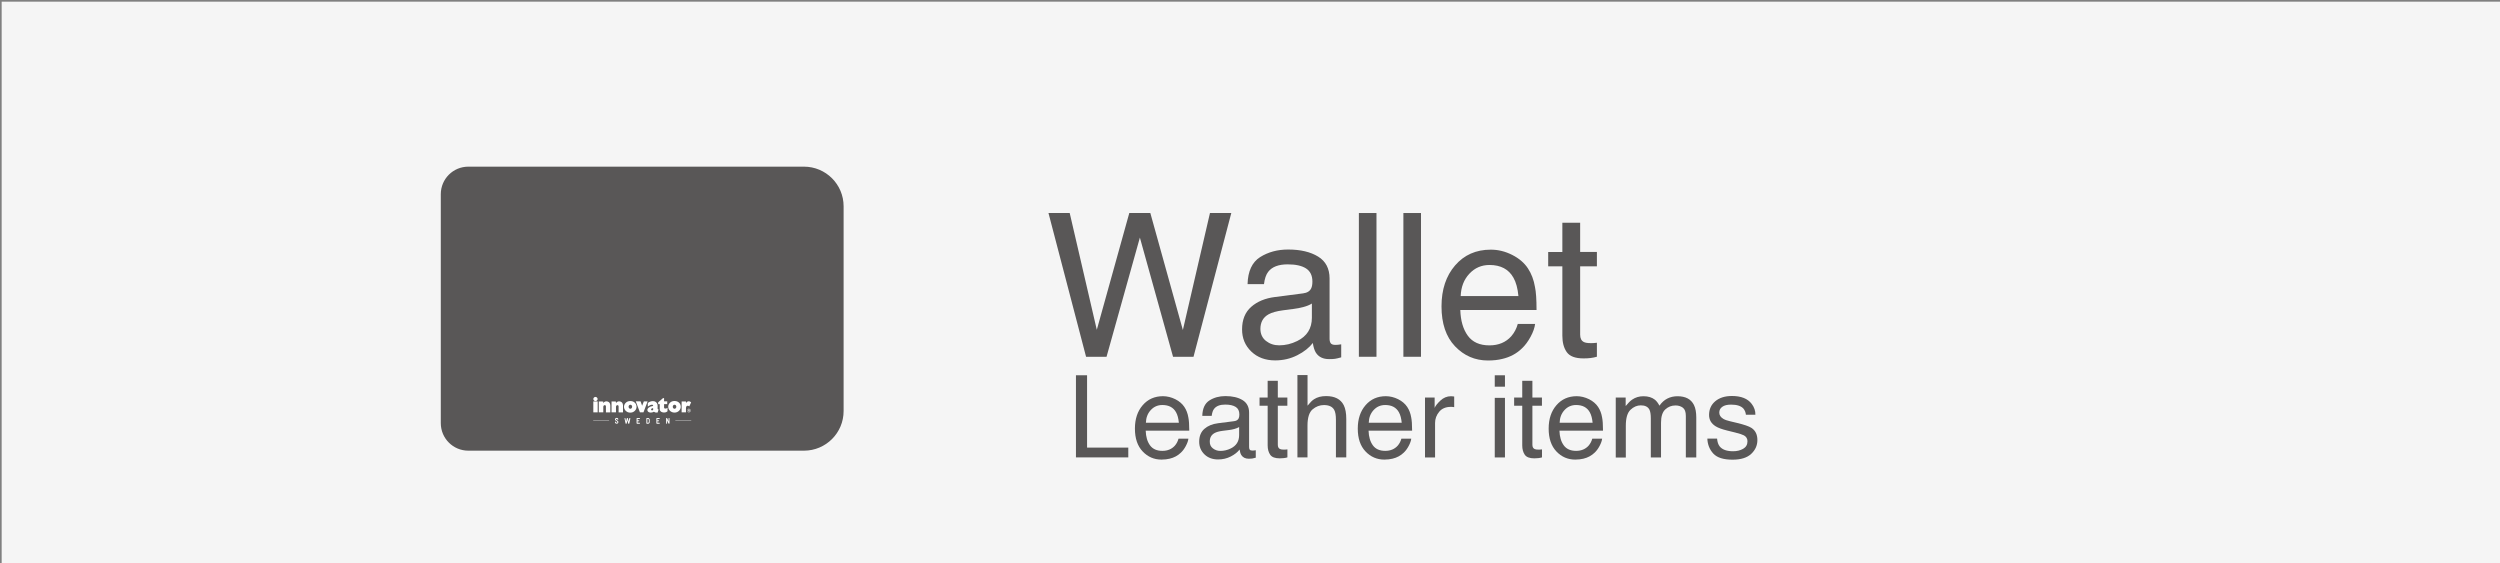 <?xml version="1.0" encoding="utf-8"?>
<!-- Generator: Adobe Illustrator 24.1.0, SVG Export Plug-In . SVG Version: 6.00 Build 0)  -->
<svg version="1.1" xmlns="http://www.w3.org/2000/svg" xmlns:xlink="http://www.w3.org/1999/xlink" x="0px" y="0px"
	 viewBox="0 0 524 118" style="enable-background:new 0 0 524 118;" xml:space="preserve">
<rect x="0" y="0" width="524" height="118" fill="#808080" stroke="none"/>
<style type="text/css">
	.st0{fill:#F5F5F5;}
	.st1{fill:#595757;}
	.st2{fill:#FFFFFF;}
</style>
<g id="_base">
	<rect x="0.35" y="0.35" class="st0" width="524" height="118"/>
</g>
<g id="レイヤー_3">
	<g>
		<path class="st1" d="M224.21,44.65l5.68,24.48l6.81-24.48h4.41l6.82,24.52l5.68-24.52h4.47l-7.92,30.13h-4.29l-6.95-24.98
			l-6.99,24.98h-4.29l-7.88-30.13H224.21z"/>
		<path class="st1" d="M273.13,61.49c0.85-0.11,1.42-0.46,1.7-1.06c0.16-0.33,0.25-0.8,0.25-1.42c0-1.26-0.45-2.18-1.34-2.75
			c-0.89-0.57-2.17-0.85-3.84-0.85c-1.92,0-3.29,0.52-4.09,1.57c-0.45,0.58-0.74,1.44-0.88,2.58h-3.44c0.07-2.71,0.95-4.6,2.63-5.67
			c1.69-1.06,3.64-1.59,5.87-1.59c2.58,0,4.68,0.49,6.29,1.48c1.6,0.98,2.4,2.52,2.4,4.59v12.65c0,0.38,0.08,0.69,0.24,0.92
			c0.16,0.23,0.49,0.35,0.99,0.35c0.16,0,0.35-0.01,0.55-0.03s0.42-0.05,0.66-0.09v2.73c-0.57,0.16-1.01,0.27-1.31,0.31
			s-0.71,0.06-1.23,0.06c-1.27,0-2.19-0.45-2.77-1.35c-0.3-0.48-0.51-1.16-0.64-2.03c-0.75,0.98-1.83,1.84-3.24,2.56
			s-2.96,1.09-4.66,1.09c-2.04,0-3.7-0.62-4.99-1.85c-1.29-1.24-1.94-2.78-1.94-4.64c0-2.03,0.64-3.61,1.91-4.73
			c1.27-1.12,2.94-1.81,5-2.07L273.13,61.49z M265.35,71.46c0.78,0.61,1.7,0.92,2.77,0.92c1.3,0,2.56-0.3,3.77-0.9
			c2.05-1,3.08-2.63,3.08-4.89v-2.97c-0.45,0.29-1.03,0.53-1.74,0.72c-0.71,0.19-1.41,0.33-2.09,0.41l-2.23,0.29
			c-1.34,0.18-2.34,0.46-3.02,0.84c-1.14,0.64-1.71,1.66-1.71,3.07C264.19,70.01,264.58,70.85,265.35,71.46z"/>
		<path class="st1" d="M284.82,44.65h3.69v30.13h-3.69V44.65z"/>
		<path class="st1" d="M294.15,44.65h3.69v30.13h-3.69V44.65z"/>
		<path class="st1" d="M316.94,53.42c1.45,0.73,2.56,1.68,3.32,2.84c0.73,1.11,1.22,2.4,1.47,3.88c0.22,1.01,0.33,2.62,0.33,4.84
			h-15.98c0.07,2.23,0.59,4.03,1.57,5.38c0.98,1.35,2.49,2.03,4.54,2.03c1.91,0,3.44-0.64,4.58-1.92c0.64-0.74,1.09-1.6,1.36-2.58
			h3.63c-0.1,0.81-0.41,1.71-0.95,2.7s-1.14,1.8-1.81,2.43c-1.11,1.09-2.49,1.83-4.13,2.21c-0.88,0.22-1.88,0.33-2.99,0.33
			c-2.72,0-5.02-1-6.91-2.98s-2.83-4.77-2.83-8.36c0-3.53,0.95-6.39,2.85-8.59s4.39-3.3,7.46-3.3
			C313.99,52.32,315.49,52.69,316.94,53.42z M318.26,62.04c-0.15-1.6-0.5-2.88-1.04-3.83c-1-1.78-2.68-2.67-5.02-2.67
			c-1.68,0-3.09,0.61-4.23,1.84c-1.14,1.22-1.74,2.78-1.81,4.67H318.26z"/>
		<path class="st1" d="M327.47,46.68h3.73v6.13h3.51v3.01h-3.51v14.33c0,0.77,0.26,1.28,0.78,1.54c0.29,0.15,0.77,0.23,1.44,0.23
			c0.18,0,0.37,0,0.57-0.01s0.44-0.03,0.72-0.07v2.93c-0.42,0.12-0.86,0.21-1.32,0.27s-0.95,0.08-1.49,0.08
			c-1.72,0-2.89-0.44-3.51-1.32s-0.92-2.03-0.92-3.43V55.83h-2.97v-3.01h2.97V46.68z"/>
	</g>
	<g>
		<path class="st1" d="M168.51,94.46H98.16c-3.19,0-5.77-2.58-5.77-5.77V40.7c0-3.19,2.58-5.77,5.77-5.77h70.35
			c4.59,0,8.31,3.72,8.31,8.31v42.9C176.83,90.74,173.1,94.46,168.51,94.46z"/>
		<g>
			<path class="st2" d="M124.36,83.63c0-0.23,0.21-0.44,0.45-0.44c0.24,0,0.45,0.22,0.45,0.44c0,0.22-0.19,0.44-0.45,0.44
				C124.56,84.07,124.36,83.86,124.36,83.63z"/>
			<rect x="124.36" y="84.14" class="st2" width="0.91" height="2.29"/>
			<path class="st2" d="M125.51,84.14l0,2.29l0.94,0l0-1.14c0-0.24,0.15-0.37,0.29-0.37c0.15,0,0.26,0.08,0.26,0.29l0,1.23l0.92,0
				l0-1.48c0-0.46-0.27-0.8-0.8-0.84c-0.29,0-0.5,0.12-0.68,0.37l0-0.33L125.51,84.14z"/>
			<path class="st2" d="M128.18,84.14l0,2.29l0.93,0l0-1.14c0-0.24,0.15-0.37,0.29-0.37c0.15,0,0.26,0.08,0.26,0.29l0,1.23l0.92,0
				l0-1.48c0-0.46-0.27-0.8-0.8-0.84c-0.29,0-0.5,0.12-0.68,0.37v-0.33L128.18,84.14z"/>
			<polygon class="st2" points="133.26,84.12 134.13,86.43 134.87,86.43 135.74,84.13 134.95,84.13 134.59,85.05 134.26,84.12 			
				"/>
			<path class="st2" d="M137.83,85.62l0.01-0.57c0-0.2-0.04-0.35-0.14-0.52c-0.11-0.17-0.35-0.46-0.86-0.46
				c-0.3,0-0.49,0.08-0.68,0.16c-0.13,0.06-0.26,0.13-0.38,0.26l0,0.73c0.28-0.21,0.62-0.39,0.86-0.39c0.15,0,0.24,0.03,0.26,0.14
				c0,0.05-0.02,0.11-0.12,0.14c-0.39,0.08-0.49,0.1-0.85,0.35c-0.15,0.15-0.25,0.28-0.24,0.51c0.03,0.28,0.25,0.5,0.7,0.51
				c0.28-0.03,0.42-0.04,0.68-0.18c0.21,0.14,0.35,0.21,0.77,0.16l0.2-0.62C137.95,85.83,137.83,85.77,137.83,85.62z M136.87,85.95
				c-0.07,0.05-0.13,0.06-0.19,0.06c-0.07,0-0.21-0.02-0.21-0.18c0-0.16,0.2-0.27,0.31-0.27c0.05,0,0.09,0,0.09,0
				c0.02,0.01,0.03,0.02,0.03,0.06l0,0.27C136.9,85.92,136.88,85.94,136.87,85.95z"/>
			<path class="st2" d="M137.95,84.33v0.37h0.33l0,0.97c0,0.25,0.01,0.43,0.32,0.65c0.15,0.07,0.35,0.15,0.57,0.15
				c0.25-0.01,0.46-0.03,0.74-0.27l0-0.72c-0.2,0.12-0.28,0.16-0.45,0.16c-0.15,0-0.23-0.05-0.27-0.21l0-0.73l0.66,0l0-0.58l-0.66,0
				l0-0.67h-0.23L137.95,84.33z"/>
			<path class="st2" d="M142.87,84.15l0,2.27l0.91,0l0-0.88c0-0.2,0.08-0.5,0.36-0.5c0.13,0,0.27,0.08,0.34,0.14l0.38-0.85
				c-0.13-0.12-0.3-0.22-0.5-0.22c-0.21,0-0.36,0.07-0.58,0.36l0-0.32L142.87,84.15z"/>
			<path class="st2" d="M132.11,84.06c-0.76-0.02-1.32,0.56-1.32,1.21c0,0.64,0.55,1.22,1.32,1.22c0.77,0,1.31-0.59,1.31-1.22
				C133.41,84.45,132.74,84.05,132.11,84.06z M132.12,85.68c-0.2,0-0.37-0.19-0.37-0.42c0-0.2,0.13-0.42,0.37-0.43
				c0.24,0,0.38,0.21,0.38,0.43C132.49,85.49,132.32,85.68,132.12,85.68z"/>
			<path class="st2" d="M141.38,84.05c-0.76-0.02-1.32,0.56-1.32,1.21c0,0.64,0.55,1.22,1.32,1.22c0.77,0,1.31-0.59,1.31-1.22
				C142.68,84.44,142.01,84.04,141.38,84.05z M141.38,85.68c-0.2,0-0.37-0.19-0.37-0.42c0-0.2,0.13-0.43,0.37-0.43
				c0.24,0,0.38,0.21,0.38,0.43C141.76,85.48,141.58,85.68,141.38,85.68z"/>
			<path class="st2" d="M144.38,86.43c0.1,0,0.2-0.04,0.27-0.11c0.07-0.07,0.11-0.17,0.11-0.27c0-0.1-0.04-0.2-0.11-0.27
				s-0.17-0.11-0.27-0.11c-0.21,0-0.38,0.17-0.38,0.38c0,0.1,0.04,0.2,0.11,0.27C144.18,86.39,144.27,86.43,144.38,86.43z
				 M144.05,86.05c0-0.09,0.03-0.17,0.09-0.23c0.06-0.06,0.14-0.09,0.23-0.09c0.09,0,0.17,0.03,0.23,0.09
				c0.06,0.06,0.09,0.14,0.09,0.23c0,0.18-0.15,0.32-0.32,0.32c-0.09,0-0.17-0.03-0.23-0.09C144.09,86.22,144.05,86.14,144.05,86.05
				z"/>
			<path class="st2" d="M144.21,85.82h0.22c0.12,0,0.14,0.09,0.14,0.13c0,0.05-0.03,0.09-0.07,0.11c0.04,0.02,0.06,0.03,0.06,0.12
				c0,0.07,0,0.08,0.01,0.09v0.01h-0.1c-0.01-0.02-0.01-0.05-0.01-0.09c0-0.06,0-0.09-0.07-0.09h-0.08v0.18h-0.09V85.82z
				 M144.4,86.02c0.05,0,0.07-0.02,0.07-0.06c0-0.02-0.01-0.06-0.07-0.06h-0.1v0.12H144.4z"/>
			<path class="st2" d="M127.64,88.22h-3.28c-0.02,0-0.04-0.02-0.04-0.04c0-0.02,0.02-0.04,0.04-0.04h3.28
				c0.02,0,0.04,0.02,0.04,0.04C127.68,88.2,127.66,88.22,127.64,88.22z"/>
			<path class="st2" d="M144.86,88.22h-3.28c-0.02,0-0.04-0.02-0.04-0.04c0-0.02,0.02-0.04,0.04-0.04h3.28
				c0.02,0,0.04,0.02,0.04,0.04C144.9,88.2,144.88,88.22,144.86,88.22z"/>
			<g>
				<path class="st2" d="M129.33,88.12c-0.02-0.01-0.04-0.02-0.05-0.03l-0.03-0.02c-0.08-0.04-0.14-0.07-0.14-0.15
					c0-0.03,0.03-0.12,0.14-0.12h0.01c0.08,0,0.13,0.04,0.14,0.1c0.01,0.05,0.05,0.09,0.1,0.09c0.06,0,0.1-0.04,0.1-0.1
					c0-0.16-0.15-0.3-0.33-0.3h-0.02c-0.19,0-0.34,0.14-0.34,0.31c0,0.2,0.13,0.26,0.26,0.33c0.02,0.01,0.05,0.03,0.07,0.04
					l0.03,0.02c0.09,0.05,0.15,0.08,0.15,0.18c0,0.1-0.04,0.14-0.15,0.14h-0.02c-0.07,0-0.16-0.04-0.16-0.14
					c0-0.06-0.04-0.1-0.1-0.1c-0.05,0-0.1,0.03-0.1,0.1c0,0.23,0.18,0.33,0.36,0.33h0.01c0.21,0,0.35-0.13,0.35-0.34
					C129.61,88.27,129.47,88.2,129.33,88.12z"/>
				<path class="st2" d="M131.99,87.61c-0.05,0-0.09,0.03-0.09,0.08l-0.14,0.65l-0.15-0.66c-0.01-0.04-0.05-0.07-0.1-0.07h-0.03
					c-0.05,0-0.09,0.03-0.1,0.07l-0.15,0.66l-0.14-0.65c-0.01-0.05-0.05-0.08-0.09-0.08c-0.03,0-0.06,0.01-0.08,0.04
					c-0.02,0.02-0.03,0.05-0.02,0.08l0.22,1.01c0.01,0.05,0.05,0.08,0.1,0.08h0.03c0.05,0,0.09-0.03,0.1-0.07l0.16-0.68l0.16,0.68
					c0.01,0.04,0.04,0.07,0.1,0.07h0.03c0.05,0,0.09-0.03,0.1-0.08l0.22-1.01c0.01-0.03,0-0.06-0.02-0.08
					C132.05,87.63,132.02,87.61,131.99,87.61z"/>
				<path class="st2" d="M134.04,87.82c0.06,0,0.1-0.04,0.1-0.1c0-0.06-0.04-0.1-0.1-0.1h-0.51c-0.05,0-0.1,0.05-0.1,0.1v0.99
					c0,0.05,0.05,0.1,0.1,0.1h0.51c0.06,0,0.1-0.04,0.1-0.1s-0.04-0.1-0.1-0.1h-0.41V88.3h0.27c0.06,0,0.1-0.05,0.1-0.1
					c0-0.05-0.03-0.1-0.1-0.1h-0.27v-0.28H134.04z"/>
				<path class="st2" d="M135.84,87.62h-0.26c-0.05,0-0.1,0.05-0.1,0.1v0.99c0,0.05,0.05,0.1,0.1,0.1h0.26
					c0.19,0,0.34-0.15,0.34-0.34v-0.5C136.18,87.78,136.03,87.62,135.84,87.62z M135.84,88.62h-0.16v-0.8h0.17
					c0.08,0,0.15,0.07,0.15,0.15v0.5C135.98,88.55,135.92,88.62,135.84,88.62z"/>
				<path class="st2" d="M138.19,87.82c0.06,0,0.1-0.04,0.1-0.1c0-0.06-0.04-0.1-0.1-0.1h-0.51c-0.05,0-0.1,0.05-0.1,0.1v0.99
					c0,0.05,0.05,0.1,0.1,0.1h0.51c0.06,0,0.1-0.04,0.1-0.1s-0.04-0.1-0.1-0.1h-0.41V88.3h0.27c0.06,0,0.1-0.05,0.1-0.1
					c0-0.05-0.03-0.1-0.1-0.1h-0.27v-0.28H138.19z"/>
				<path class="st2" d="M140.23,87.61c-0.05,0-0.1,0.03-0.1,0.1v0.61l-0.28-0.64c-0.03-0.06-0.07-0.07-0.12-0.07
					c-0.06,0-0.11,0.04-0.11,0.1v1.01c0,0.13,0.2,0.13,0.2,0v-0.62l0.28,0.64c0.03,0.07,0.09,0.07,0.12,0.07
					c0.07,0,0.11-0.04,0.11-0.11v-1C140.32,87.66,140.28,87.61,140.23,87.61z"/>
			</g>
		</g>
	</g>
</g>
<g id="レイヤー_4">
</g>
<g id="レイヤー_5">
</g>
<g id="レイヤー_6">
</g>
<g id="レイヤー_7">
</g>
<g id="レイヤー_8">
	<g>
		<path class="st1" d="M225.52,78.66h2.33v15.16h8.64v2.05h-10.97V78.66z"/>
		<path class="st1" d="M246.34,83.67c0.83,0.42,1.46,0.96,1.9,1.62c0.42,0.63,0.7,1.37,0.84,2.21c0.12,0.58,0.19,1.5,0.19,2.77
			h-9.13c0.04,1.28,0.34,2.3,0.9,3.07s1.42,1.16,2.59,1.16c1.09,0,1.96-0.36,2.62-1.09c0.36-0.42,0.62-0.91,0.77-1.47h2.07
			c-0.05,0.46-0.24,0.97-0.54,1.54s-0.65,1.03-1.03,1.39c-0.64,0.62-1.42,1.05-2.36,1.27c-0.5,0.12-1.07,0.19-1.71,0.19
			c-1.55,0-2.87-0.57-3.95-1.71s-1.62-2.73-1.62-4.78c0-2.02,0.54-3.65,1.63-4.91s2.51-1.89,4.26-1.89
			C244.65,83.05,245.51,83.26,246.34,83.67z M247.09,88.6c-0.09-0.91-0.28-1.64-0.59-2.19c-0.57-1.02-1.53-1.52-2.87-1.52
			c-0.96,0-1.77,0.35-2.42,1.05s-1,1.59-1.03,2.67H247.09z"/>
		<path class="st1" d="M258.66,88.28c0.48-0.06,0.81-0.26,0.97-0.61c0.09-0.19,0.14-0.46,0.14-0.81c0-0.72-0.26-1.25-0.77-1.57
			s-1.24-0.49-2.19-0.49c-1.1,0-1.88,0.3-2.34,0.9c-0.26,0.33-0.42,0.82-0.5,1.47H252c0.04-1.55,0.54-2.63,1.5-3.24
			c0.96-0.61,2.08-0.91,3.35-0.91c1.47,0,2.67,0.28,3.59,0.84c0.91,0.56,1.37,1.44,1.37,2.62v7.23c0,0.22,0.04,0.39,0.13,0.53
			c0.09,0.13,0.28,0.2,0.57,0.2c0.09,0,0.2-0.01,0.32-0.02s0.24-0.03,0.38-0.05v1.56c-0.33,0.09-0.58,0.15-0.75,0.18
			s-0.41,0.04-0.7,0.04c-0.73,0-1.25-0.26-1.58-0.77c-0.17-0.27-0.29-0.66-0.36-1.16c-0.43,0.56-1.05,1.05-1.85,1.46
			s-1.69,0.62-2.66,0.62c-1.16,0-2.12-0.35-2.85-1.06s-1.11-1.59-1.11-2.65c0-1.16,0.36-2.06,1.09-2.7
			c0.73-0.64,1.68-1.03,2.86-1.18L258.66,88.28z M254.22,93.98c0.45,0.35,0.97,0.53,1.58,0.53c0.74,0,1.46-0.17,2.16-0.51
			c1.17-0.57,1.76-1.5,1.76-2.8v-1.7c-0.26,0.17-0.59,0.3-0.99,0.41c-0.41,0.11-0.8,0.19-1.19,0.23l-1.27,0.16
			c-0.76,0.1-1.34,0.26-1.72,0.48c-0.65,0.37-0.98,0.95-0.98,1.75C253.55,93.15,253.77,93.63,254.22,93.98z"/>
		<path class="st1" d="M265.7,79.82h2.13v3.5h2v1.72h-2v8.19c0,0.44,0.15,0.73,0.45,0.88c0.16,0.09,0.44,0.13,0.82,0.13
			c0.1,0,0.21,0,0.33-0.01c0.12,0,0.25-0.02,0.41-0.04v1.68c-0.24,0.07-0.49,0.12-0.76,0.15s-0.54,0.05-0.85,0.05
			c-0.98,0-1.65-0.25-2-0.76s-0.53-1.16-0.53-1.96v-8.31H264v-1.72h1.7V79.82z"/>
		<path class="st1" d="M271.95,78.61h2.11v6.42c0.5-0.63,0.95-1.08,1.35-1.34c0.68-0.45,1.53-0.67,2.54-0.67
			c1.82,0,3.05,0.64,3.7,1.91c0.35,0.7,0.53,1.66,0.53,2.89v8.05h-2.17v-7.91c0-0.92-0.12-1.6-0.35-2.03
			c-0.38-0.69-1.1-1.03-2.16-1.03c-0.88,0-1.67,0.3-2.38,0.9s-1.07,1.74-1.07,3.41v6.66h-2.11V78.61z"/>
		<path class="st1" d="M293.05,83.67c0.83,0.42,1.46,0.96,1.9,1.62c0.42,0.63,0.7,1.37,0.84,2.21c0.12,0.58,0.19,1.5,0.19,2.77
			h-9.13c0.04,1.28,0.34,2.3,0.9,3.07c0.56,0.77,1.42,1.16,2.59,1.16c1.09,0,1.96-0.36,2.62-1.09c0.36-0.42,0.62-0.91,0.77-1.47
			h2.07c-0.05,0.46-0.24,0.97-0.54,1.54s-0.65,1.03-1.03,1.39c-0.64,0.62-1.42,1.05-2.36,1.27c-0.5,0.12-1.07,0.19-1.71,0.19
			c-1.55,0-2.87-0.57-3.95-1.71s-1.62-2.73-1.62-4.78c0-2.02,0.54-3.65,1.63-4.91s2.51-1.89,4.26-1.89
			C291.36,83.05,292.22,83.26,293.05,83.67z M293.8,88.6c-0.09-0.91-0.28-1.64-0.59-2.19c-0.57-1.02-1.53-1.52-2.87-1.52
			c-0.96,0-1.77,0.35-2.42,1.05c-0.65,0.7-1,1.59-1.03,2.67H293.8z"/>
		<path class="st1" d="M298.7,83.33h2v2.17c0.16-0.42,0.57-0.94,1.21-1.54s1.38-0.91,2.21-0.91c0.04,0,0.11,0,0.2,0.01
			s0.25,0.02,0.48,0.05v2.23c-0.12-0.02-0.24-0.04-0.35-0.05s-0.22-0.01-0.35-0.01c-1.06,0-1.88,0.34-2.45,1.03
			s-0.86,1.47-0.86,2.36v7.22h-2.11V83.33z"/>
		<path class="st1" d="M313.3,78.66h2.14v2.39h-2.14V78.66z M313.3,83.39h2.14v12.49h-2.14V83.39z"/>
		<path class="st1" d="M319.06,79.82h2.13v3.5h2v1.72h-2v8.19c0,0.44,0.15,0.73,0.45,0.88c0.16,0.09,0.44,0.13,0.82,0.13
			c0.1,0,0.21,0,0.33-0.01c0.12,0,0.25-0.02,0.41-0.04v1.68c-0.24,0.07-0.49,0.12-0.76,0.15s-0.54,0.05-0.85,0.05
			c-0.98,0-1.65-0.25-2-0.76s-0.53-1.16-0.53-1.96v-8.31h-1.7v-1.72h1.7V79.82z"/>
		<path class="st1" d="M333.06,83.67c0.83,0.42,1.46,0.96,1.9,1.62c0.42,0.63,0.7,1.37,0.84,2.21c0.12,0.58,0.19,1.5,0.19,2.77
			h-9.13c0.04,1.28,0.34,2.3,0.9,3.07c0.56,0.77,1.42,1.16,2.59,1.16c1.09,0,1.96-0.36,2.62-1.09c0.36-0.42,0.62-0.91,0.77-1.47
			h2.07c-0.05,0.46-0.24,0.97-0.54,1.54s-0.65,1.03-1.03,1.39c-0.64,0.62-1.42,1.05-2.36,1.27c-0.5,0.12-1.07,0.19-1.71,0.19
			c-1.55,0-2.87-0.57-3.95-1.71s-1.62-2.73-1.62-4.78c0-2.02,0.54-3.65,1.63-4.91s2.51-1.89,4.26-1.89
			C331.37,83.05,332.22,83.26,333.06,83.67z M333.81,88.6c-0.09-0.91-0.28-1.64-0.59-2.19c-0.57-1.02-1.53-1.52-2.87-1.52
			c-0.96,0-1.77,0.35-2.42,1.05c-0.65,0.7-1,1.59-1.03,2.67H333.81z"/>
		<path class="st1" d="M338.65,83.33h2.09v1.78c0.5-0.62,0.95-1.07,1.36-1.35c0.69-0.48,1.48-0.71,2.37-0.71c1,0,1.8,0.25,2.41,0.74
			c0.34,0.28,0.66,0.7,0.94,1.24c0.47-0.67,1.02-1.17,1.65-1.49s1.34-0.49,2.13-0.49c1.69,0,2.84,0.61,3.45,1.83
			c0.33,0.66,0.49,1.54,0.49,2.65v8.36h-2.19v-8.72c0-0.84-0.21-1.41-0.63-1.72s-0.93-0.47-1.53-0.47c-0.83,0-1.54,0.28-2.14,0.83
			s-0.9,1.48-0.9,2.78v7.3h-2.14v-8.19c0-0.85-0.1-1.47-0.3-1.86c-0.32-0.59-0.92-0.88-1.79-0.88c-0.8,0-1.52,0.31-2.17,0.93
			s-0.98,1.73-0.98,3.35v6.66h-2.11V83.33z"/>
		<path class="st1" d="M359.9,91.94c0.06,0.7,0.24,1.24,0.54,1.62c0.54,0.68,1.48,1.02,2.82,1.02c0.8,0,1.5-0.17,2.1-0.51
			s0.91-0.87,0.91-1.58c0-0.54-0.24-0.95-0.73-1.23c-0.31-0.17-0.92-0.37-1.83-0.6l-1.7-0.42c-1.09-0.27-1.89-0.56-2.41-0.89
			c-0.92-0.57-1.38-1.36-1.38-2.37c0-1.19,0.43-2.15,1.3-2.88c0.87-0.73,2.03-1.1,3.5-1.1c1.92,0,3.3,0.55,4.14,1.66
			c0.53,0.7,0.79,1.46,0.77,2.27h-1.99c-0.04-0.47-0.21-0.91-0.52-1.29c-0.5-0.55-1.36-0.83-2.58-0.83c-0.82,0-1.43,0.15-1.85,0.46
			c-0.42,0.3-0.63,0.7-0.63,1.2c0,0.54,0.28,0.98,0.83,1.31c0.32,0.2,0.79,0.37,1.41,0.51l1.42,0.34c1.54,0.37,2.58,0.72,3.1,1.07
			c0.82,0.54,1.23,1.39,1.23,2.54c0,1.12-0.43,2.08-1.29,2.89c-0.86,0.81-2.17,1.22-3.92,1.22c-1.89,0-3.23-0.42-4.02-1.27
			s-1.21-1.9-1.26-3.15H359.9z"/>
	</g>
</g>
</svg>
